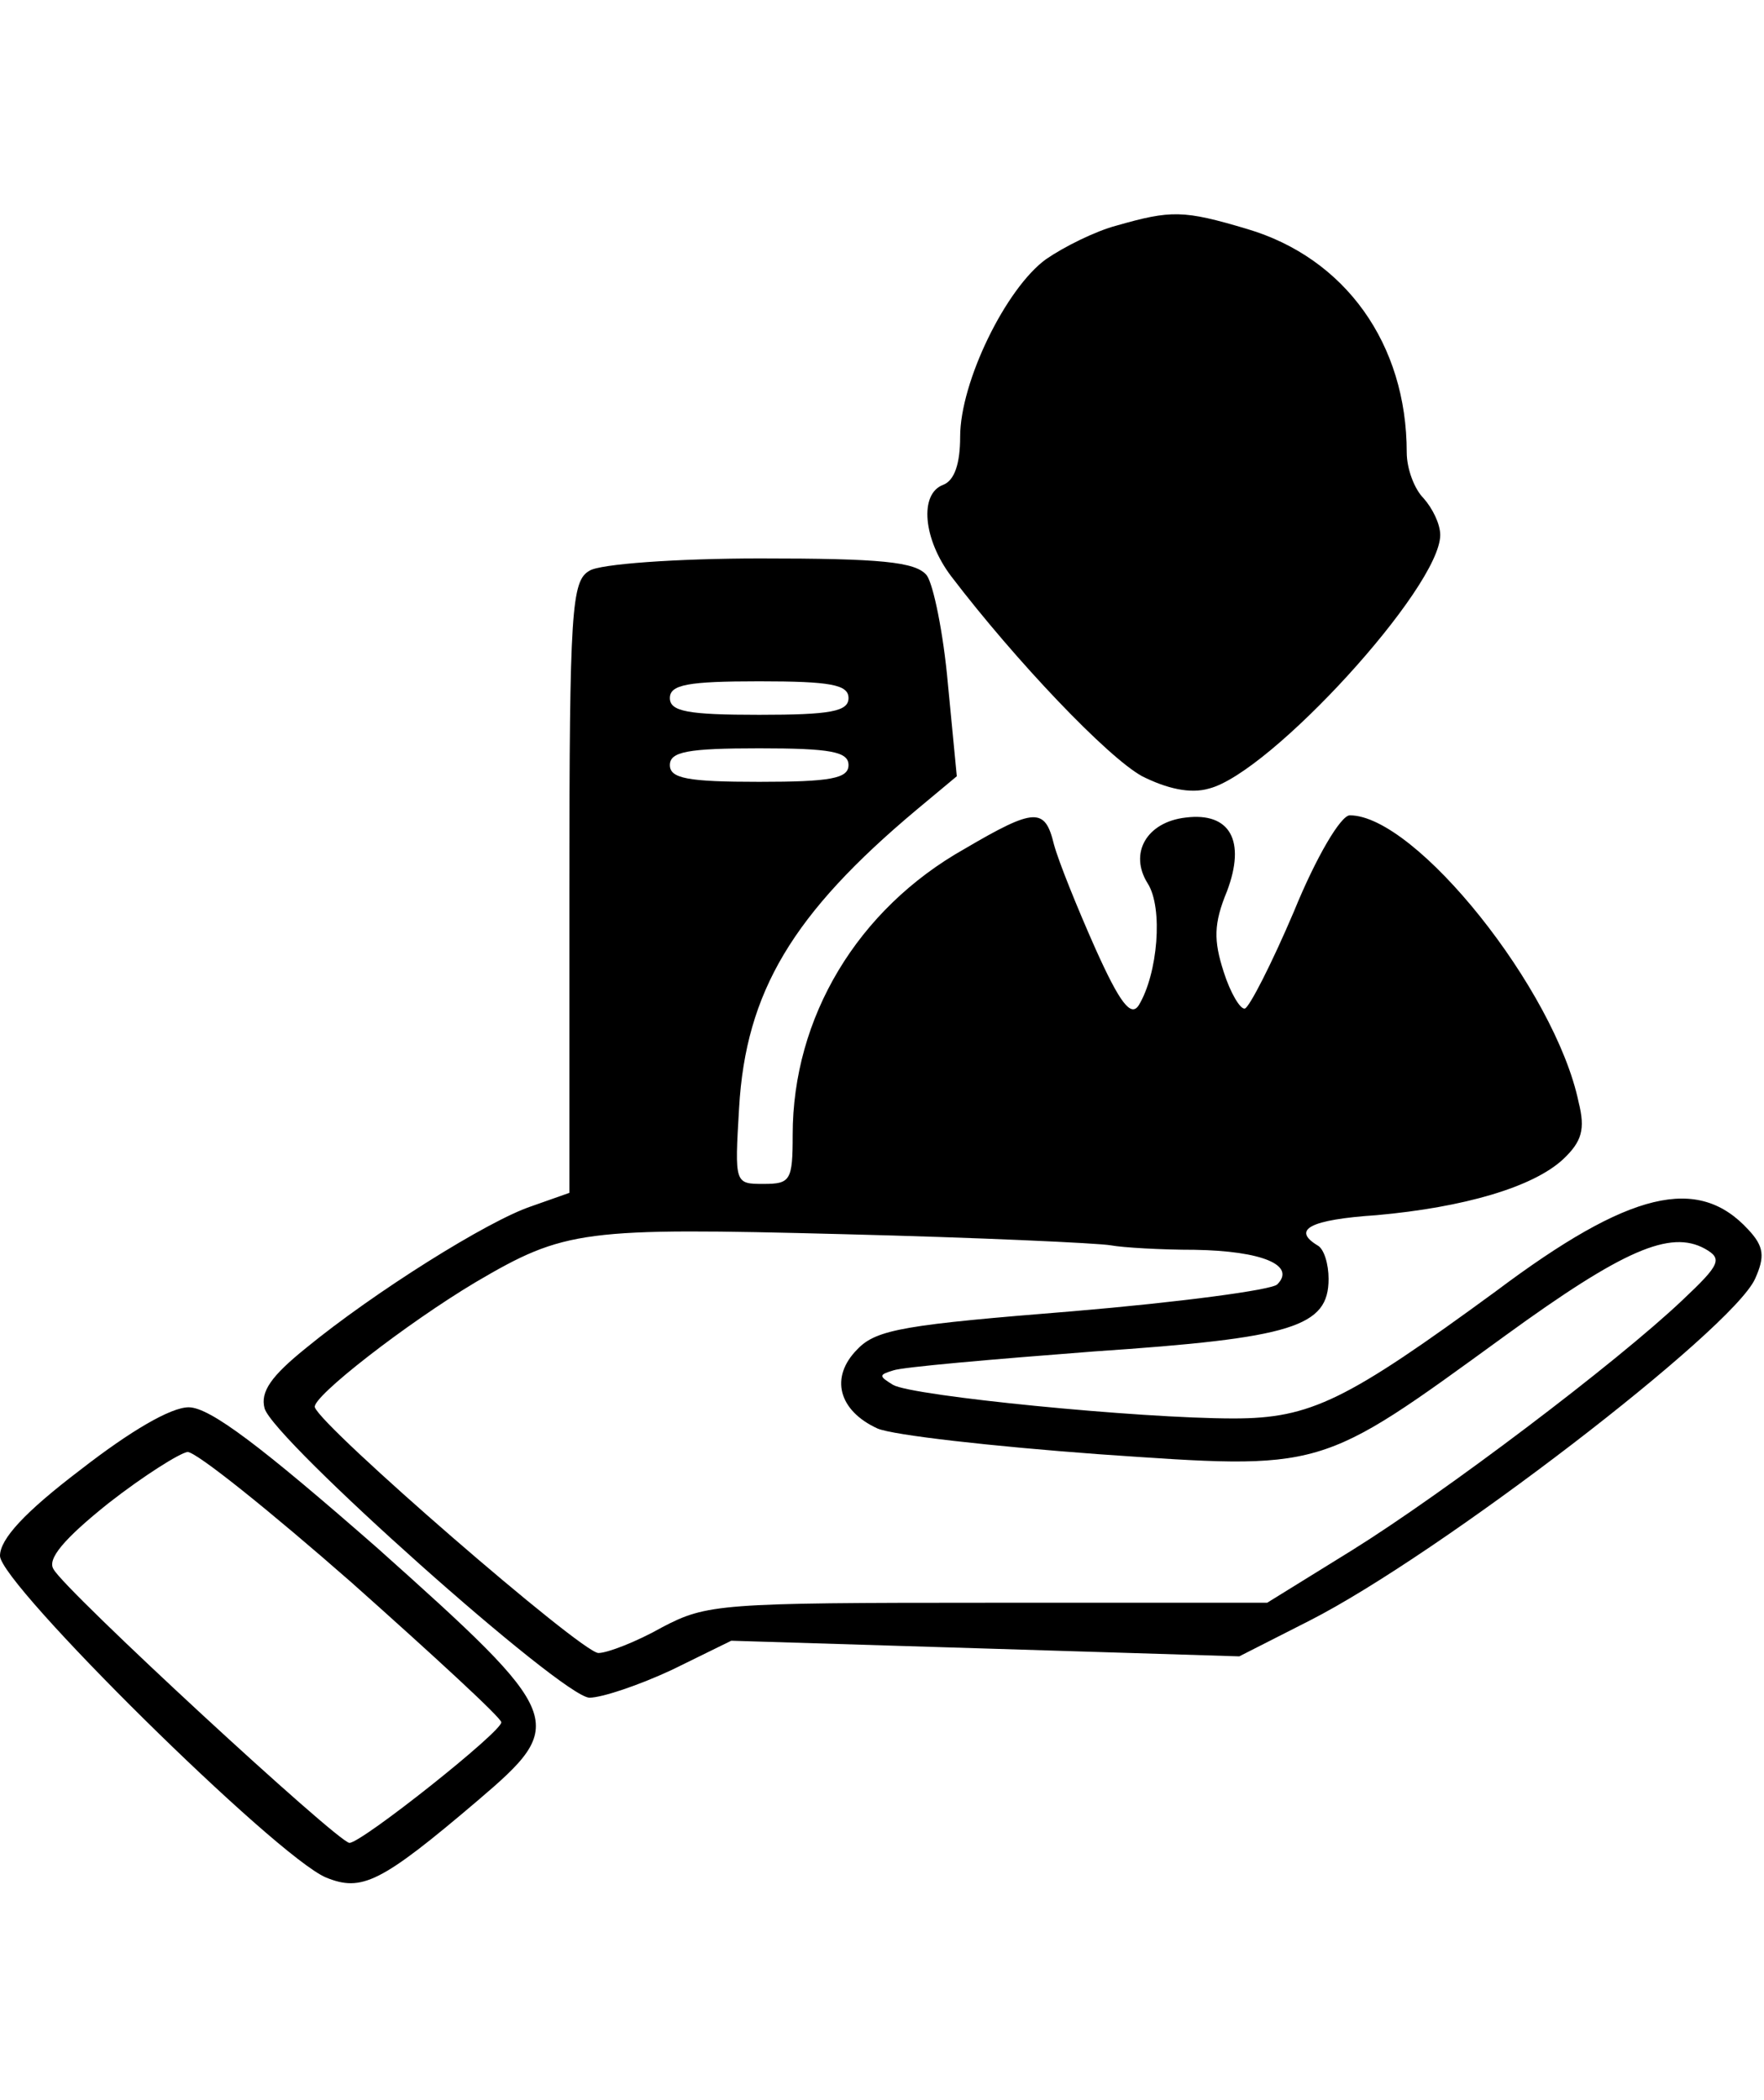 <?xml version="1.0" standalone="no"?>
<!DOCTYPE svg PUBLIC "-//W3C//DTD SVG 20010904//EN"
 "http://www.w3.org/TR/2001/REC-SVG-20010904/DTD/svg10.dtd">
<svg version="1.0" xmlns="http://www.w3.org/2000/svg"
 width="158pt" height="188pt" viewBox="0 0 158 188"
 preserveAspectRatio="xMidYMid meet">

<g transform="translate(0,188) scale(0.1,-0.1)"
fill="#000000" stroke="none">
<path d="M1000 1678 c-19 -5 -47 -19 -63 -30 -36 -26 -77 -110 -77 -159 0 -24
-5 -39 -15 -43 -22 -8 -18 -49 7 -82 58 -76 140 -162 171 -179 22 -11 43 -16
60 -11 55 14 207 180 207 227 0 10 -7 24 -15 33 -8 8 -15 26 -15 41 0 97 -55
174 -143 200 -57 17 -68 17 -117 3z"/>
<path d="M528 1369 c-16 -9 -18 -34 -18 -284 l0 -273 -34 -12 c-39 -13 -141
-77 -202 -127 -31 -25 -41 -39 -37 -54 8 -28 267 -259 291 -259 11 0 44 11 74
25 l53 26 228 -7 227 -7 63 32 c116 59 378 260 399 306 9 20 8 29 -6 44 -45
49 -106 35 -226 -55 -134 -98 -166 -114 -235 -114 -85 0 -287 20 -305 30 -13
8 -13 9 0 13 8 3 89 10 180 17 178 12 210 22 210 65 0 13 -4 27 -10 30 -23 14
-7 23 53 27 78 7 140 25 167 50 17 16 20 27 14 51 -21 101 -146 257 -205 257
-8 0 -30 -37 -50 -86 -20 -47 -40 -86 -44 -87 -4 -1 -13 14 -19 33 -9 28 -9
43 3 72 17 45 3 71 -37 66 -35 -4 -51 -32 -34 -59 14 -22 9 -81 -8 -109 -7
-11 -17 2 -39 51 -16 36 -33 78 -37 93 -8 33 -17 33 -80 -4 -96 -54 -154 -151
-154 -256 0 -41 -2 -44 -26 -44 -26 0 -26 0 -22 68 6 104 48 174 159 267 l36
30 -8 83 c-4 45 -13 89 -19 97 -10 12 -41 15 -149 15 -75 0 -144 -5 -153 -11z
m232 -114 c0 -12 -16 -15 -80 -15 -64 0 -80 3 -80 15 0 12 16 15 80 15 64 0
80 -3 80 -15z m0 -60 c0 -12 -16 -15 -80 -15 -64 0 -80 3 -80 15 0 12 16 15
80 15 64 0 80 -3 80 -15z m235 -430 c11 -2 45 -4 75 -4 61 -1 91 -14 74 -31
-5 -5 -88 -16 -183 -24 -149 -12 -176 -16 -193 -34 -25 -25 -17 -55 18 -71 14
-6 103 -16 198 -23 203 -14 196 -16 364 106 106 77 148 95 179 78 16 -9 14
-14 -20 -46 -59 -56 -214 -173 -296 -224 l-76 -47 -250 0 c-240 0 -252 -1
-292 -22 -23 -13 -49 -23 -57 -23 -15 0 -248 202 -254 220 -3 9 82 75 144 112
80 47 96 49 329 43 121 -3 229 -8 240 -10z"/>
<path d="M72 564 c-50 -38 -72 -62 -72 -77 0 -25 247 -269 292 -288 32 -13 49
-5 136 69 81 69 79 75 -90 226 -104 91 -150 126 -169 126 -16 0 -52 -21 -97
-56z m243 -101 c73 -65 134 -121 134 -125 1 -8 -125 -108 -136 -108 -10 0
-255 226 -265 245 -6 9 9 27 49 59 32 25 64 45 71 46 8 0 74 -53 147 -117z"/>
</g>
</svg>
